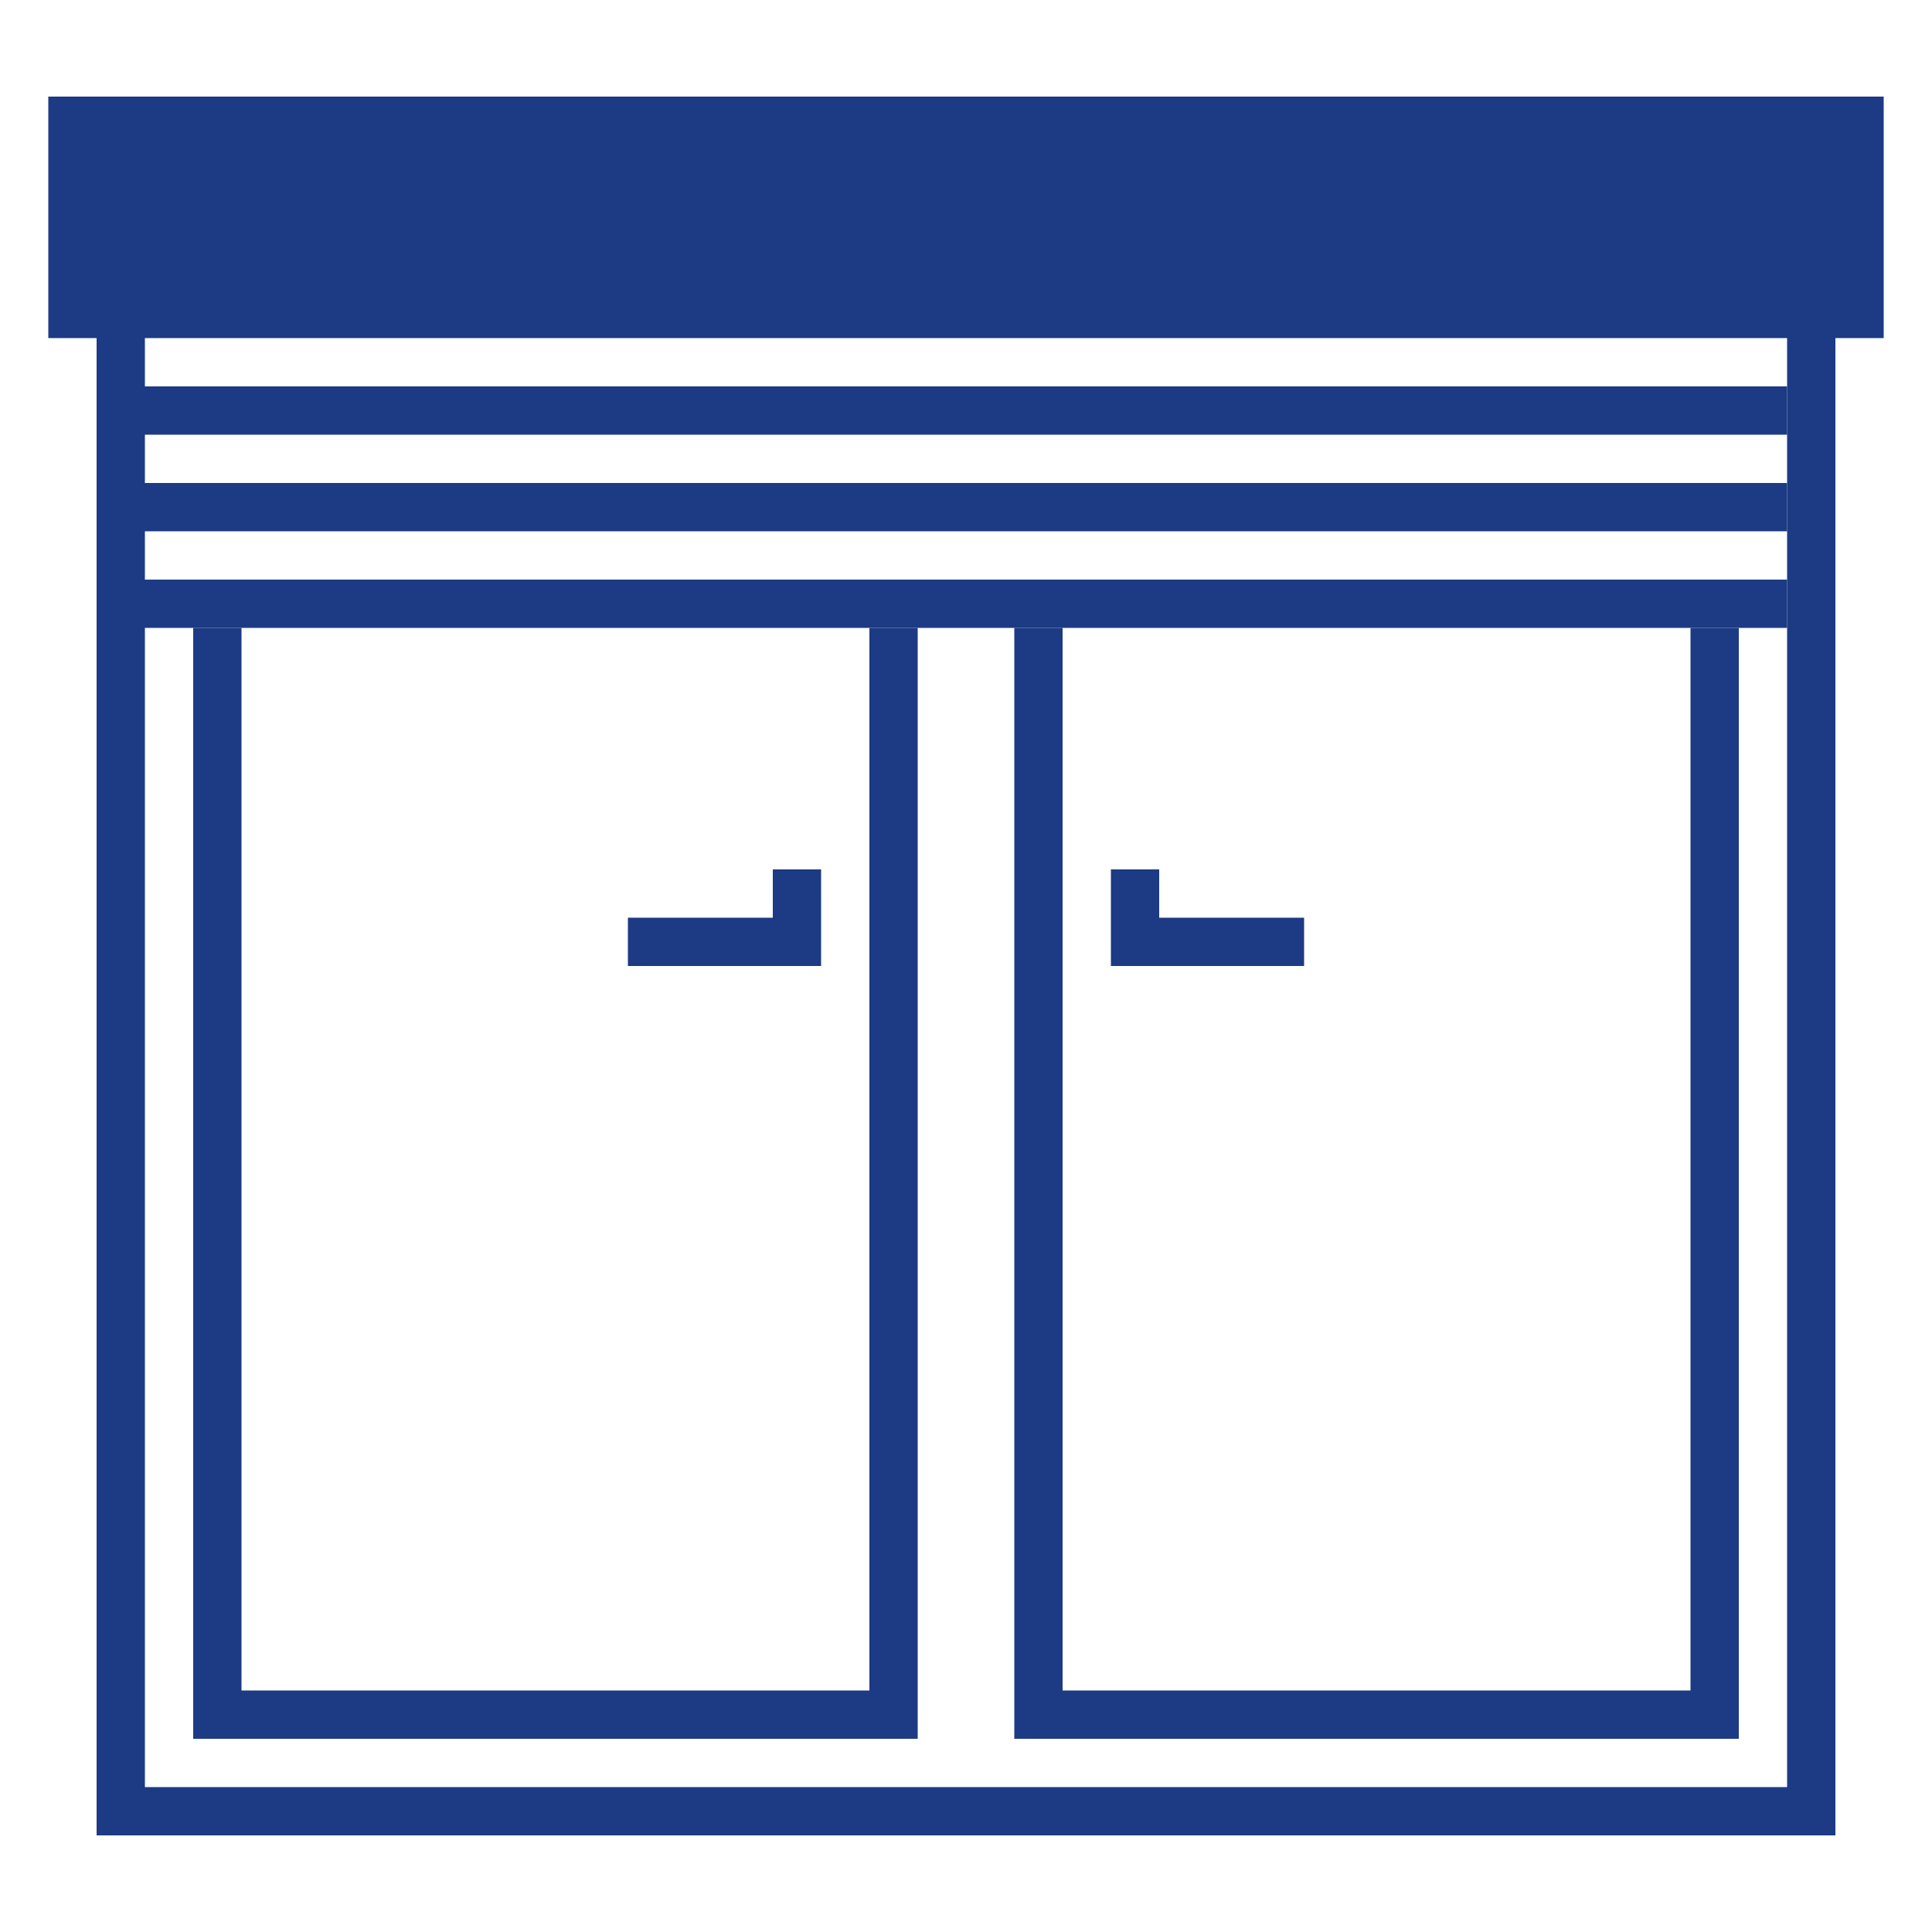 <?xml version="1.0" encoding="utf-8"?>
<!-- Generator: Adobe Illustrator 16.0.3, SVG Export Plug-In . SVG Version: 6.00 Build 0)  -->
<!DOCTYPE svg PUBLIC "-//W3C//DTD SVG 1.1//EN" "http://www.w3.org/Graphics/SVG/1.1/DTD/svg11.dtd">
<svg version="1.1" id="Warstwa_1" xmlns="http://www.w3.org/2000/svg" xmlns:xlink="http://www.w3.org/1999/xlink" x="0px" y="0px"
	 width="40px" height="40px" viewBox="0 0 40 40" enable-background="new 0 0 40 40" xml:space="preserve">
<g>
	<polygon fill="#1C3B84" points="16,18 16,19 13,19 13,20 17,20 17,18 	"/>
	<polygon fill="#1C3B84" points="24,18 24,19 27,19 27,20 23,20 23,18 	"/>
	<path fill="#1C3B84" d="M38,38H2V3h36V38z M3,37h34V4H3V37z"/>
	<polygon fill="#1C3B84" points="19,36 4,36 4,13 5,13 5,35 18,35 18,13 19,13 	"/>
	<path fill="#1C3B84" d="M18.5,6"/>
	<path fill="#1C3B84" d="M21.5,6"/>
	<polygon fill="#1C3B84" points="36,36 21,36 21,13 22,13 22,35 35,35 35,13 36,13 	"/>
	<path fill="#1C3B84" d="M35.5,6"/>
</g>
<rect x="1" y="2" fill="#1C3B84" width="38" height="5"/>
<rect x="2" y="8" fill="#1C3B84" width="35" height="1"/>
<rect x="2" y="10" fill="#1C3B84" width="35" height="1"/>
<rect x="2" y="12" fill="#1C3B84" width="35" height="1"/>
</svg>
